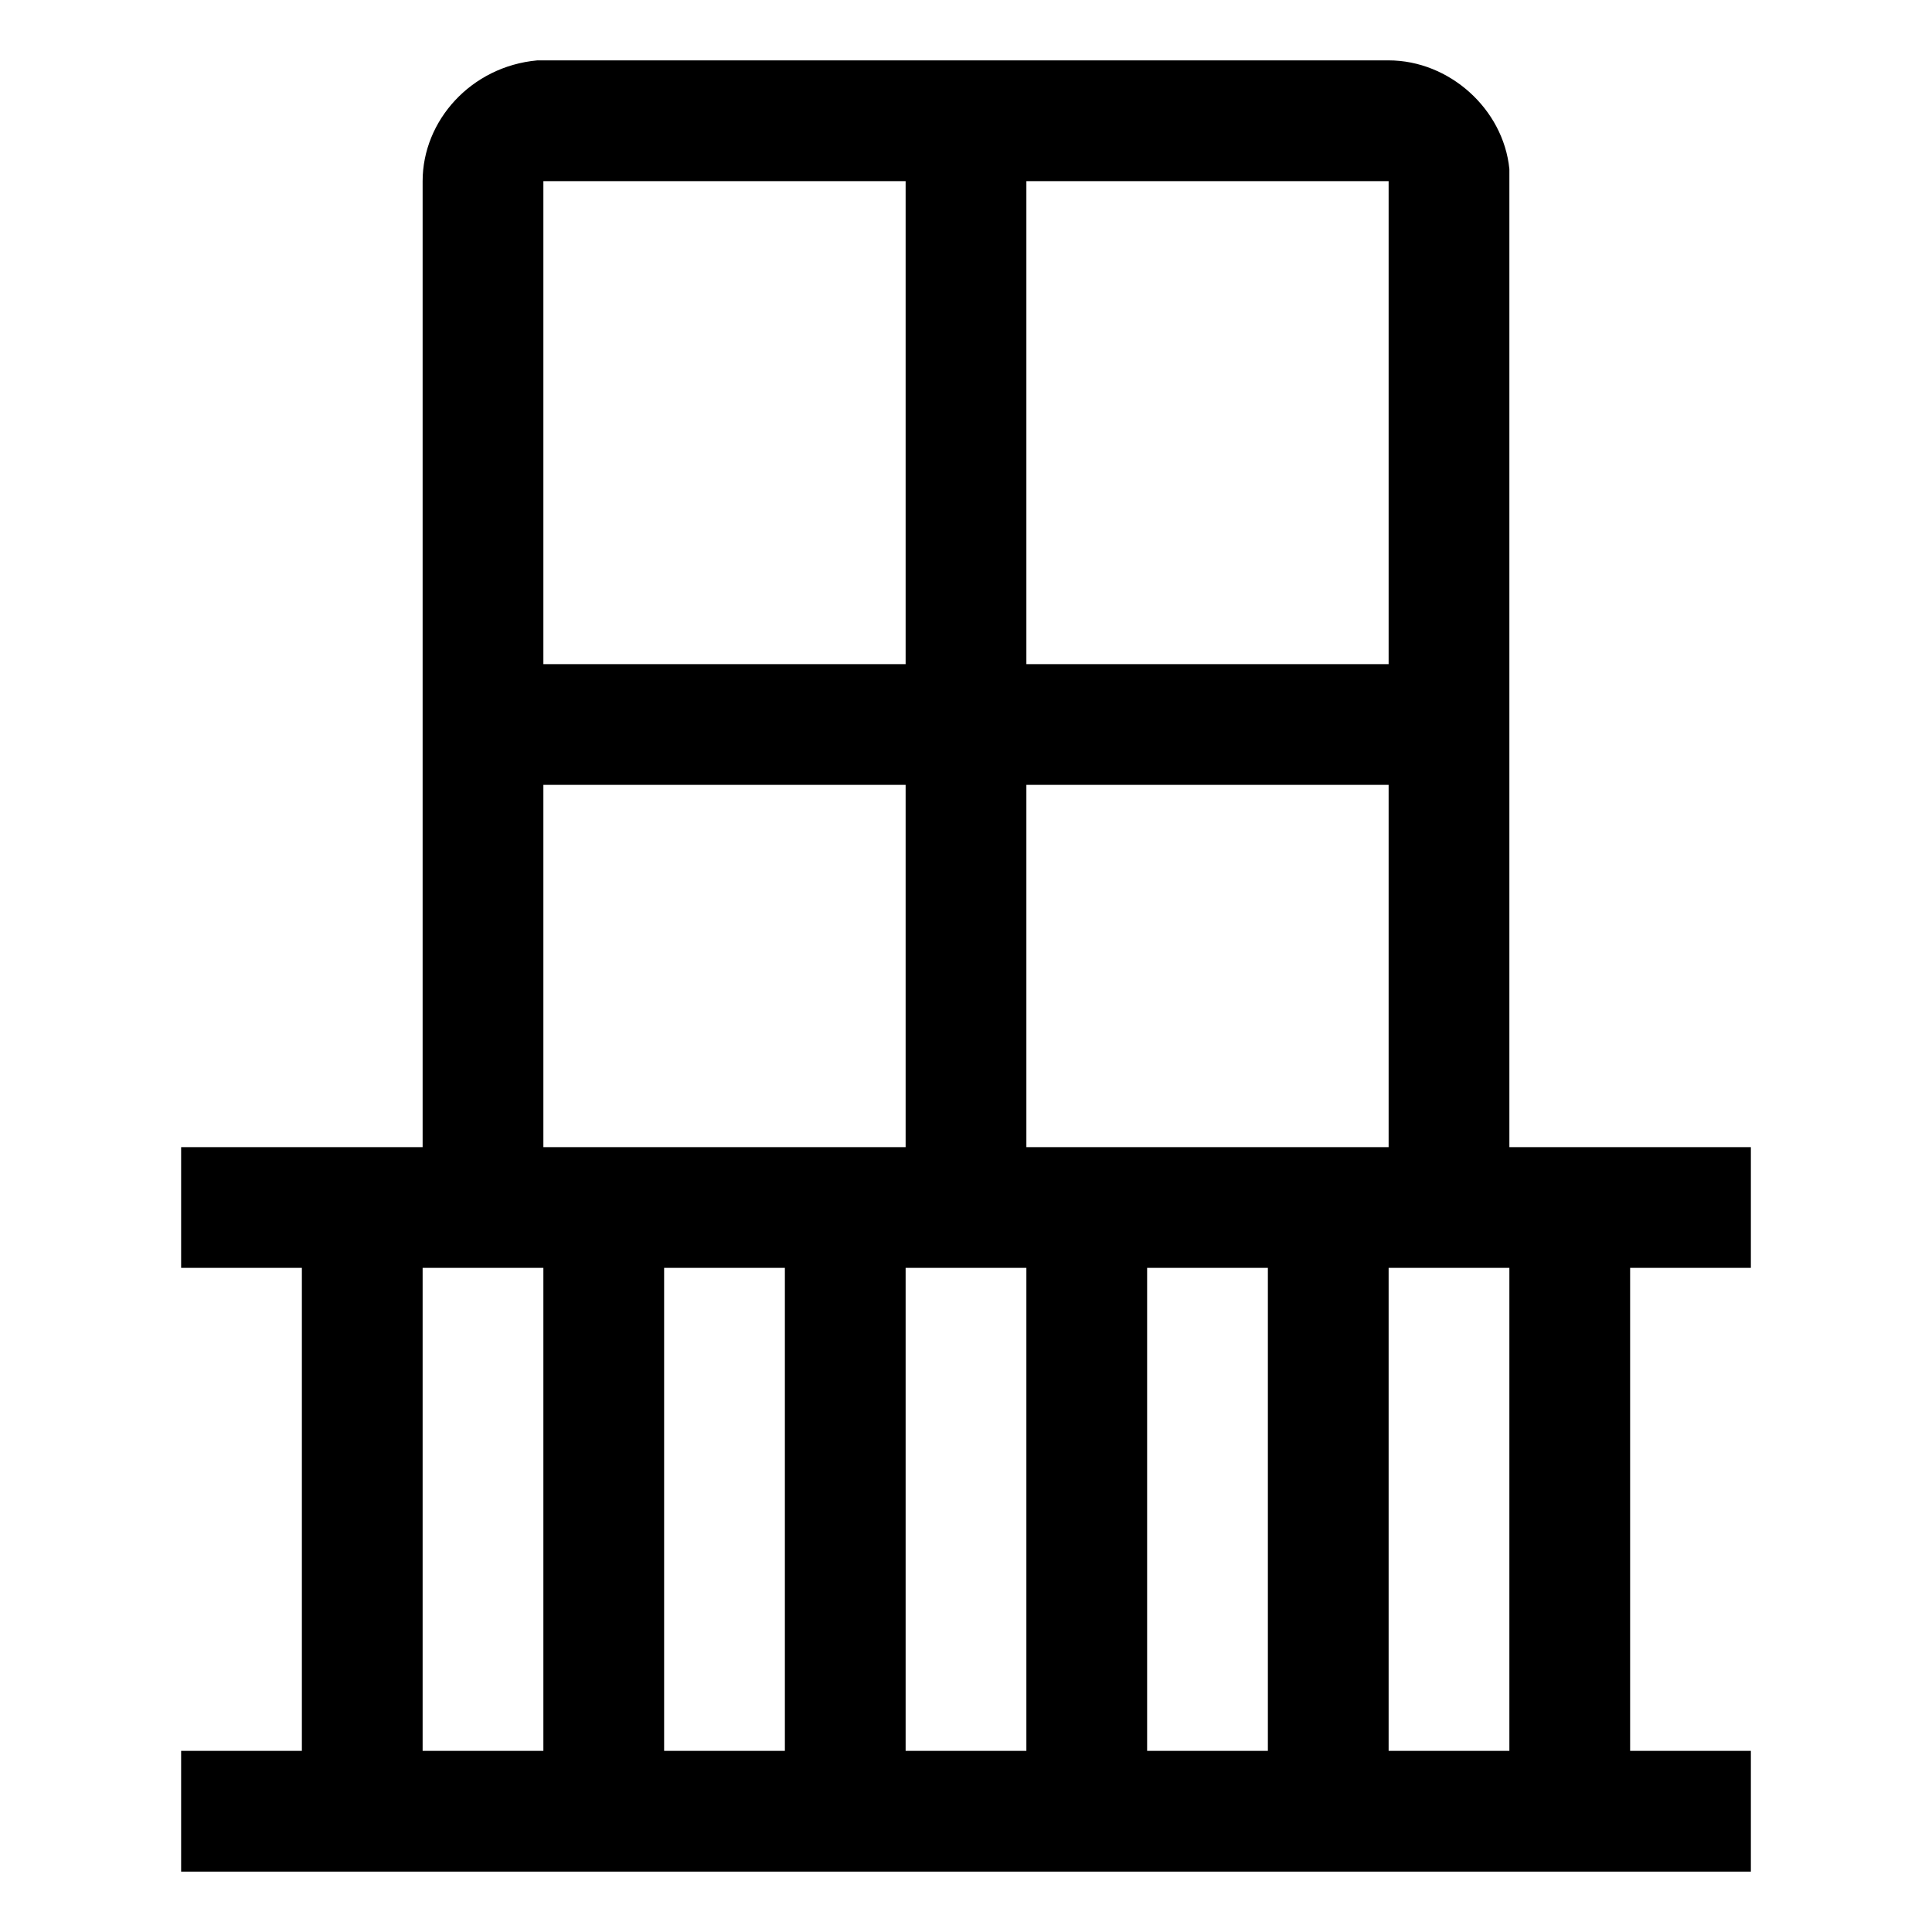 <?xml version="1.0" encoding="utf-8"?>
<!-- Generator: Adobe Illustrator 24.0.2, SVG Export Plug-In . SVG Version: 6.00 Build 0)  -->
<svg version="1.1" id="Layer_1" focusable="false" xmlns="http://www.w3.org/2000/svg" xmlns:xlink="http://www.w3.org/1999/xlink"
	 x="0px" y="0px" width="32px" height="32px" viewBox="0 0 32 32" style="enable-background:new 0 0 32 32;" xml:space="preserve">
<path d="M23,1c1,0,1.9,0.8,2,1.8L25,3v16h4v2h-2v8h2v2H3v-2h2v-8H3v-2h4V3c0-1,0.8-1.9,1.9-2L9,1H23z M9,21H7v8h2V21z M13,21h-2v8h2
	V21z M17,21h-2v8h2V21z M21,21h-2v8h2V21z M25,21h-2v8h2V21z M15,13H9v6h6V13z M23,13h-6v6h6V13z M15,3H9v8h6V3z M23,3h-6v8h6V3z"/>
</svg>
